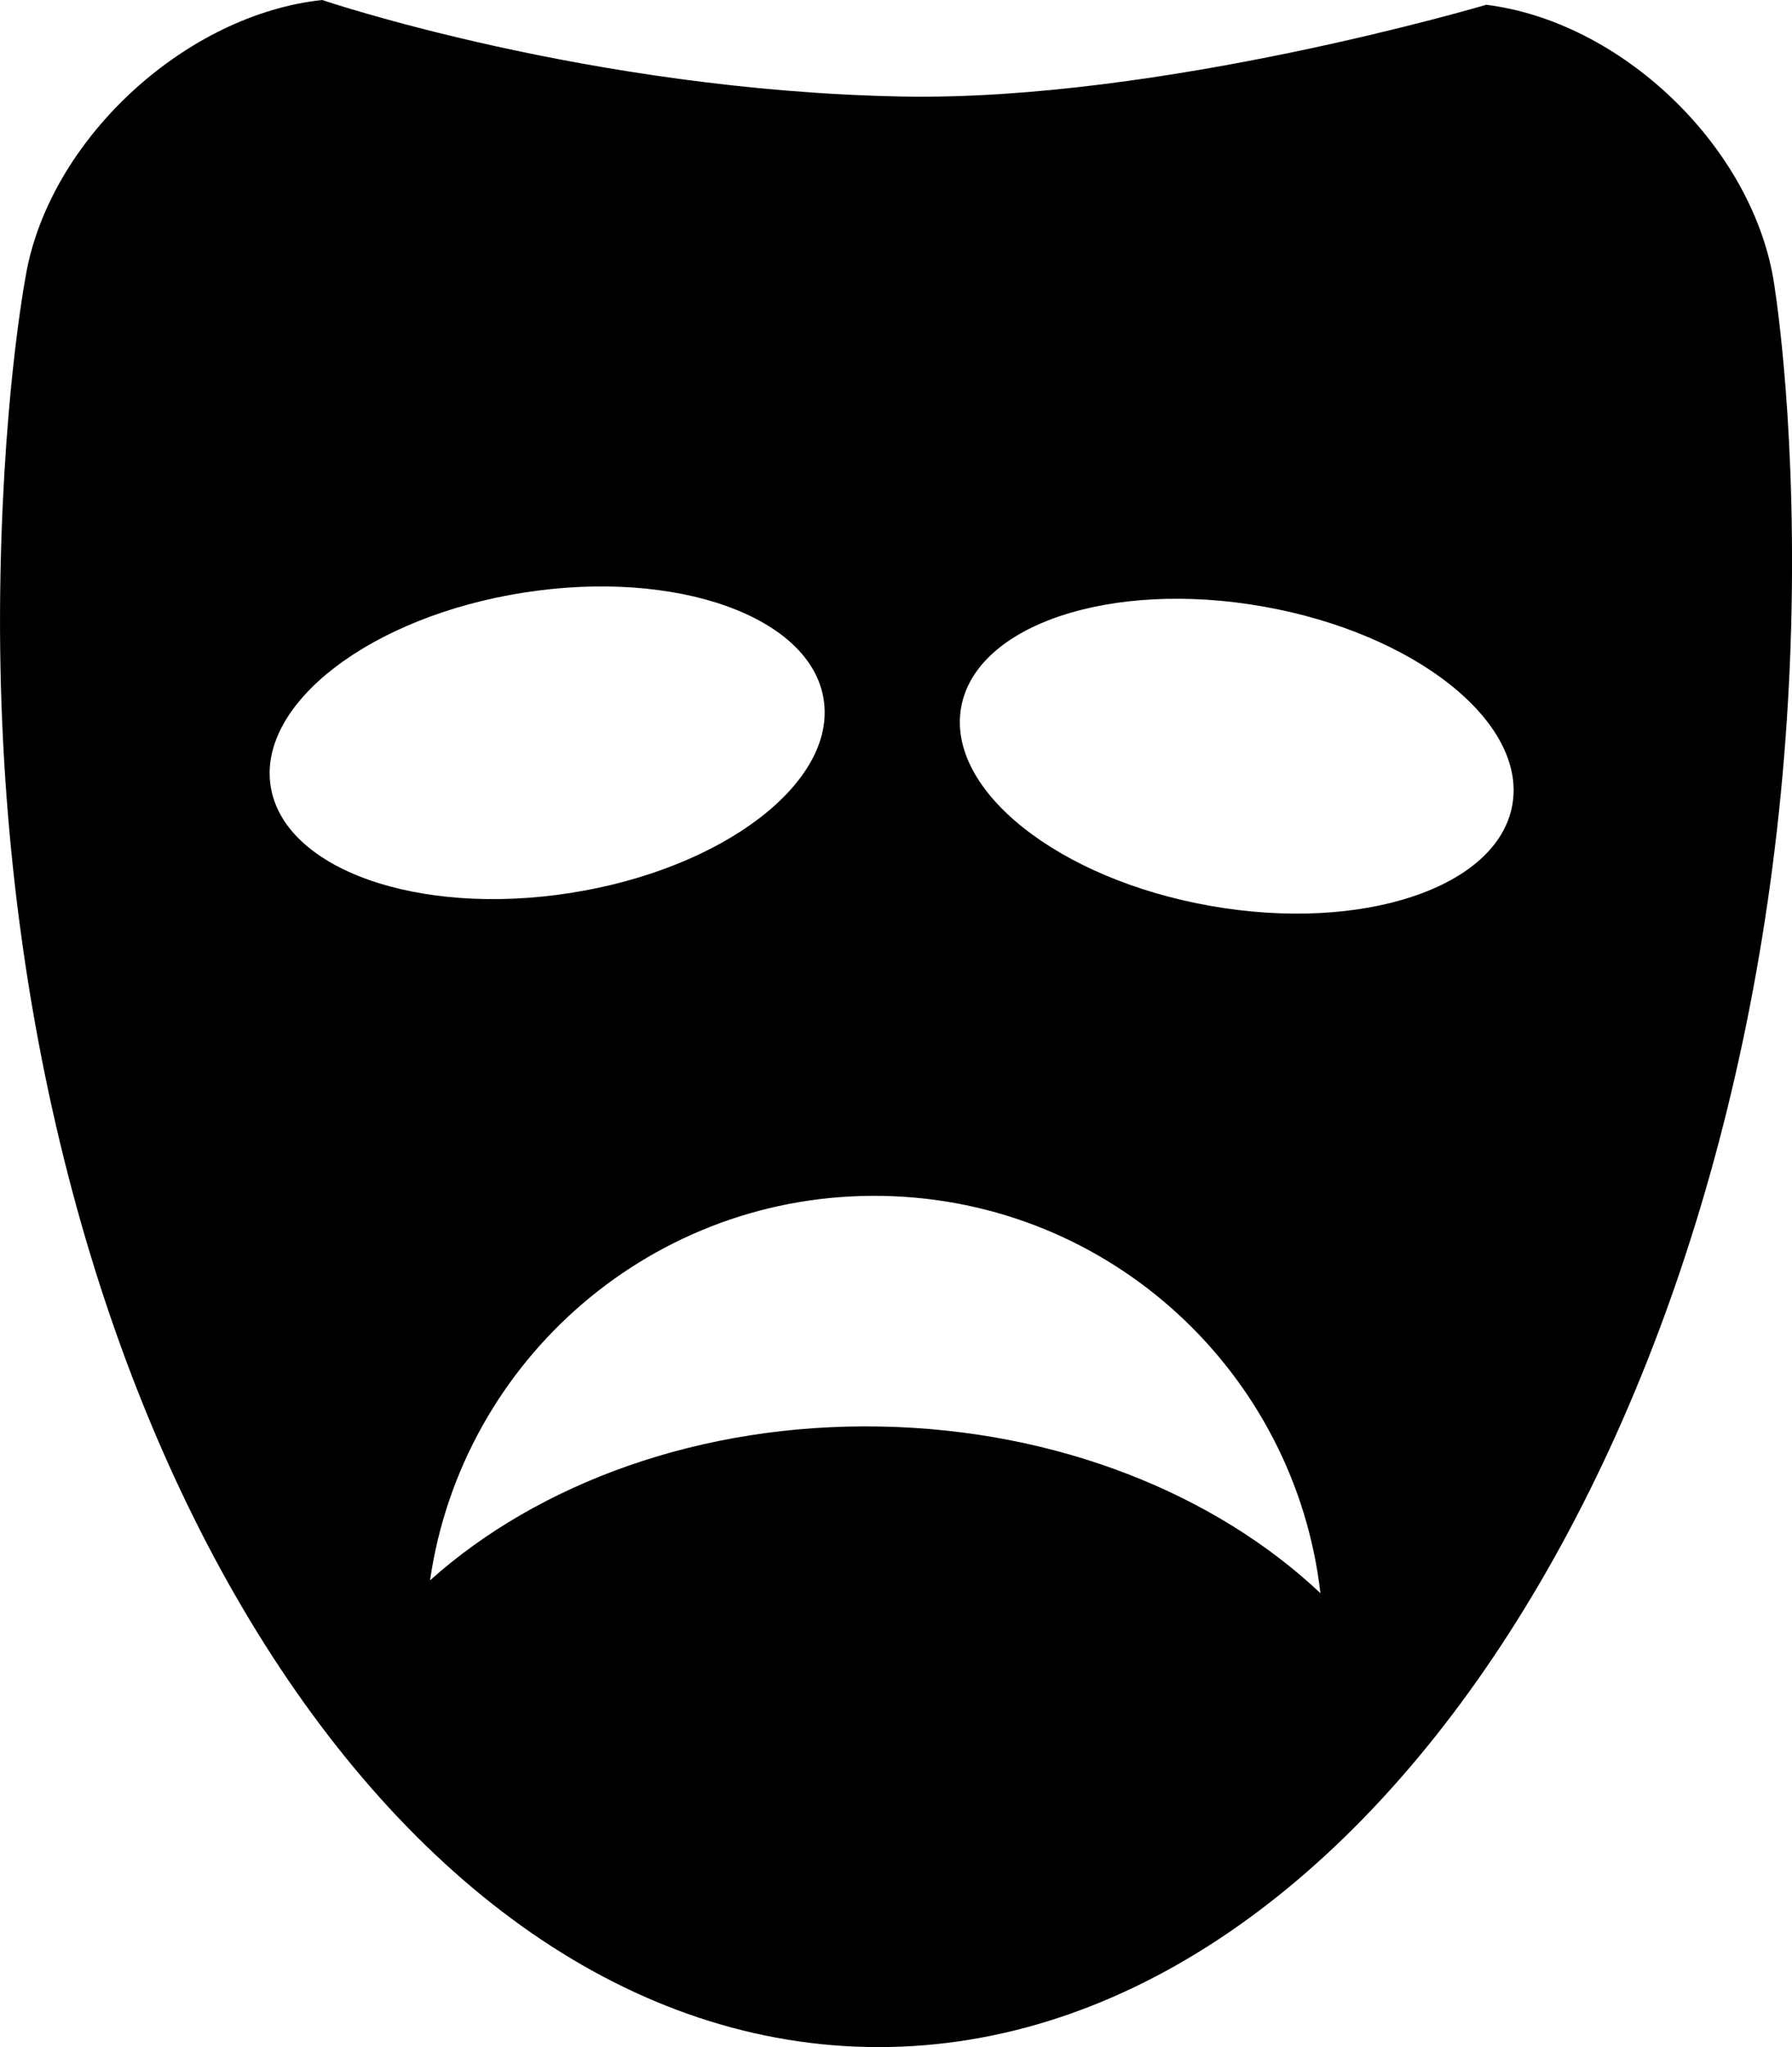 <?xml version="1.0" encoding="UTF-8" standalone="no"?>
<svg
   width="30.065"
   height="34.336"
   viewBox="0 0 30.065 34.336"
   preserveAspectRatio="xMidYMid"
   version="1.1"
   id="svg6"
   sodipodi:docname="pessimism-bias.svg"
   inkscape:version="1.4.2 (f4327f4, 2025-05-13)"
   xmlns:inkscape="http://www.inkscape.org/namespaces/inkscape"
   xmlns:sodipodi="http://sodipodi.sourceforge.net/DTD/sodipodi-0.dtd"
   xmlns="http://www.w3.org/2000/svg"
   xmlns:svg="http://www.w3.org/2000/svg">
  <sodipodi:namedview
     id="namedview6"
     pagecolor="#ffffff"
     bordercolor="#000000"
     borderopacity="0.25"
     inkscape:showpageshadow="2"
     inkscape:pageopacity="0.0"
     inkscape:pagecheckerboard="0"
     inkscape:deskcolor="#d1d1d1"
     inkscape:zoom="9.6625"
     inkscape:cx="15.472186"
     inkscape:cy="18.266494"
     inkscape:window-width="1920"
     inkscape:window-height="991"
     inkscape:window-x="-9"
     inkscape:window-y="-9"
     inkscape:window-maximized="1"
     inkscape:current-layer="svg6" />
  <defs
     id="defs1">
    <clipPath
       id="animationMask_IWBy51aVK7">
      <rect
         width="80"
         height="80"
         x="0"
         y="0"
         id="rect1" />
    </clipPath>
    <clipPath
       id="cp_aeV6iSdM">
      <path
         d="M 0,0 H 65 V 65 H 0 Z"
         id="path1" />
    </clipPath>
  </defs>
  <g
     clip-path="url(#animationMask_IWBy51aVK7)"
     id="g6"
     style="fill:#000000"
     transform="translate(-24.521,-21.743)">
    <g
       clip-path="url(#cp_aeV6iSdM)"
       transform="translate(7.5,7.5)"
       opacity="1"
       id="g5"
       style="fill:#000000">
      <g
         style="fill:#000000"
         transform="translate(16.517,13.992)"
         opacity="1"
         id="g3">
        <g
           opacity="1"
           transform="translate(15.438,17.498)"
           id="g2"
           style="fill:#000000">
          <path
             fill="rgb(255,255,255)"
             fill-opacity="1"
             d="m 0,0 m 14.816,-12.581 c -0.392,-2.241 -2.558,-4.305 -4.815,-4.586 0,0 -5.464,1.623 -9.808,1.539 -5.25,-0.102 -9.722,-1.619 -9.722,-1.619 -2.261,0.243 -4.489,2.264 -4.948,4.492 0,0 -0.385,1.878 -0.449,5.135 -0.262,13.484 6.252,24.546 14.55,24.707 8.297,0.161 15.236,-10.639 15.5,-24.123 0.065,-3.406 -0.308,-5.545 -0.308,-5.545 z M 0,0 m -10.393,-4.059 c -0.218,-1.391 1.682,-2.846 4.245,-3.248 2.562,-0.402 4.815,0.4 5.033,1.791 0.218,1.39 -1.682,2.844 -4.244,3.246 -2.562,0.402 -4.816,-0.398 -5.034,-1.789 z M 0,0 M -0.156,6.68 C -3.177,6.621 -5.897,7.629 -7.719,9.26 -7.183,5.552 -3.959,2.737 -0.117,2.812 3.7,2.886 6.795,5.785 7.219,9.475 5.461,7.818 2.82,6.738 -0.156,6.68 Z M 0,0 M 10.439,-3.747 C 10.194,-2.36 7.925,-1.602 5.372,-2.053 2.817,-2.504 0.946,-3.994 1.191,-5.38 c 0.244,-1.387 2.513,-2.145 5.067,-1.694 2.554,0.451 4.426,1.94 4.181,3.327 z"
             id="path2"
             style="fill:#000000" />
        </g>
      </g>
      <g
         style="fill:#000000"
         transform="translate(32.5,32.5)"
         opacity="1"
         id="g4" />
    </g>
  </g>
</svg>
